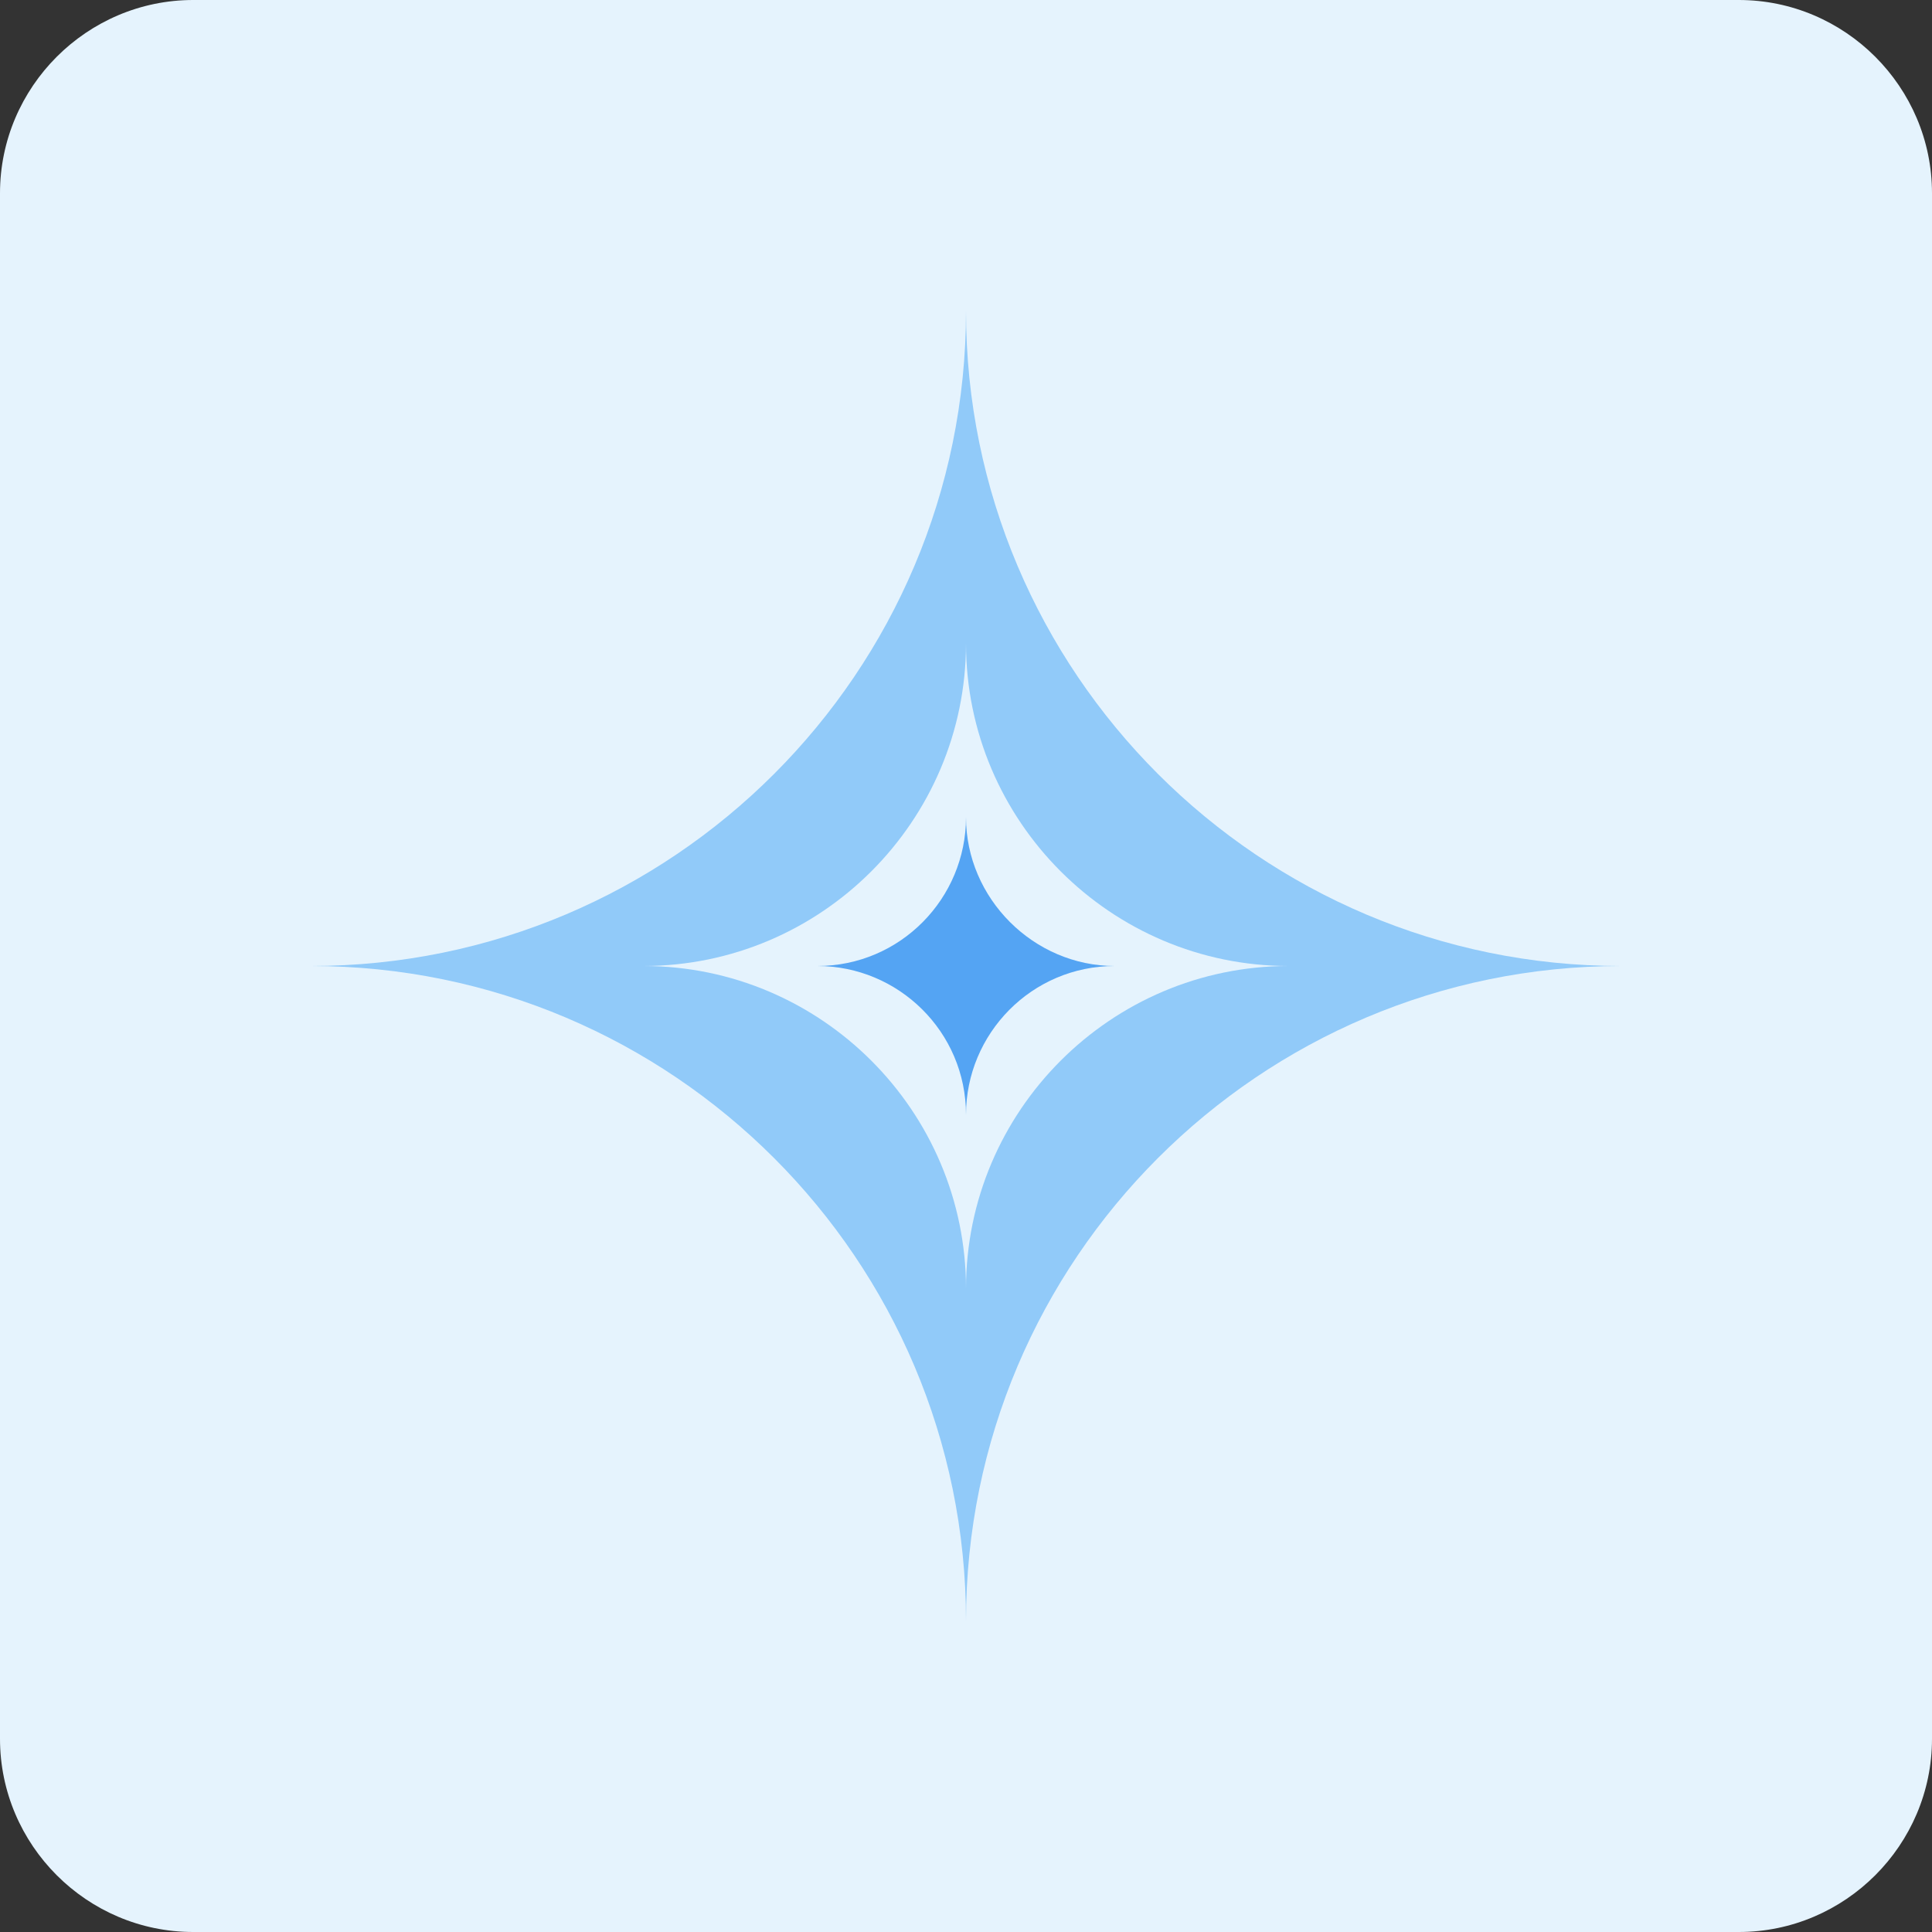 <?xml version="1.0" encoding="utf-8"?>
<!-- Generator: Adobe Illustrator 26.4.1, SVG Export Plug-In . SVG Version: 6.00 Build 0)  -->
<svg version="1.1" id="Layer_1" xmlns="http://www.w3.org/2000/svg" xmlns:xlink="http://www.w3.org/1999/xlink" x="0px" y="0px"
	 viewBox="0 0 100 100" style="enable-background:new 0 0 100 100;" xml:space="preserve">
<rect x="0" y="0" width="100" height="100" fill="#333333" stroke="none"/>
<style type="text/css">
	.st0{fill:#E5F3FD;}
	.st1{fill:#91CAF9;}
	.st2{fill:#54A4F3;}
</style>
<g>
	<path class="st0" d="M10,0h80c5.5,0,10,4.5,10,10v80c0,5.5-4.5,10-10,10H10c-5.5,0-10-4.5-10-10V10C0,4.5,4.5,0,10,0z"/>
	<path class="st1" d="M83.9,50C65.2,50,50,65.2,50,83.9C50,65.2,34.8,50,16.1,50C34.8,50,50,34.8,50,16.1C50,34.8,65.2,50,83.9,50z"
		/>
	<path class="st0" d="M66.7,50C57.5,50,50,57.5,50,66.7C50,57.5,42.5,50,33.3,50C42.5,50,50,42.5,50,33.3C50,42.5,57.5,50,66.7,50z"
		/>
	<path class="st2" d="M57.7,50c-4.3,0-7.7,3.5-7.7,7.7c0-4.3-3.5-7.7-7.7-7.7c4.3,0,7.7-3.5,7.7-7.7C50,46.5,53.5,50,57.7,50z"/>
</g>
</svg>
